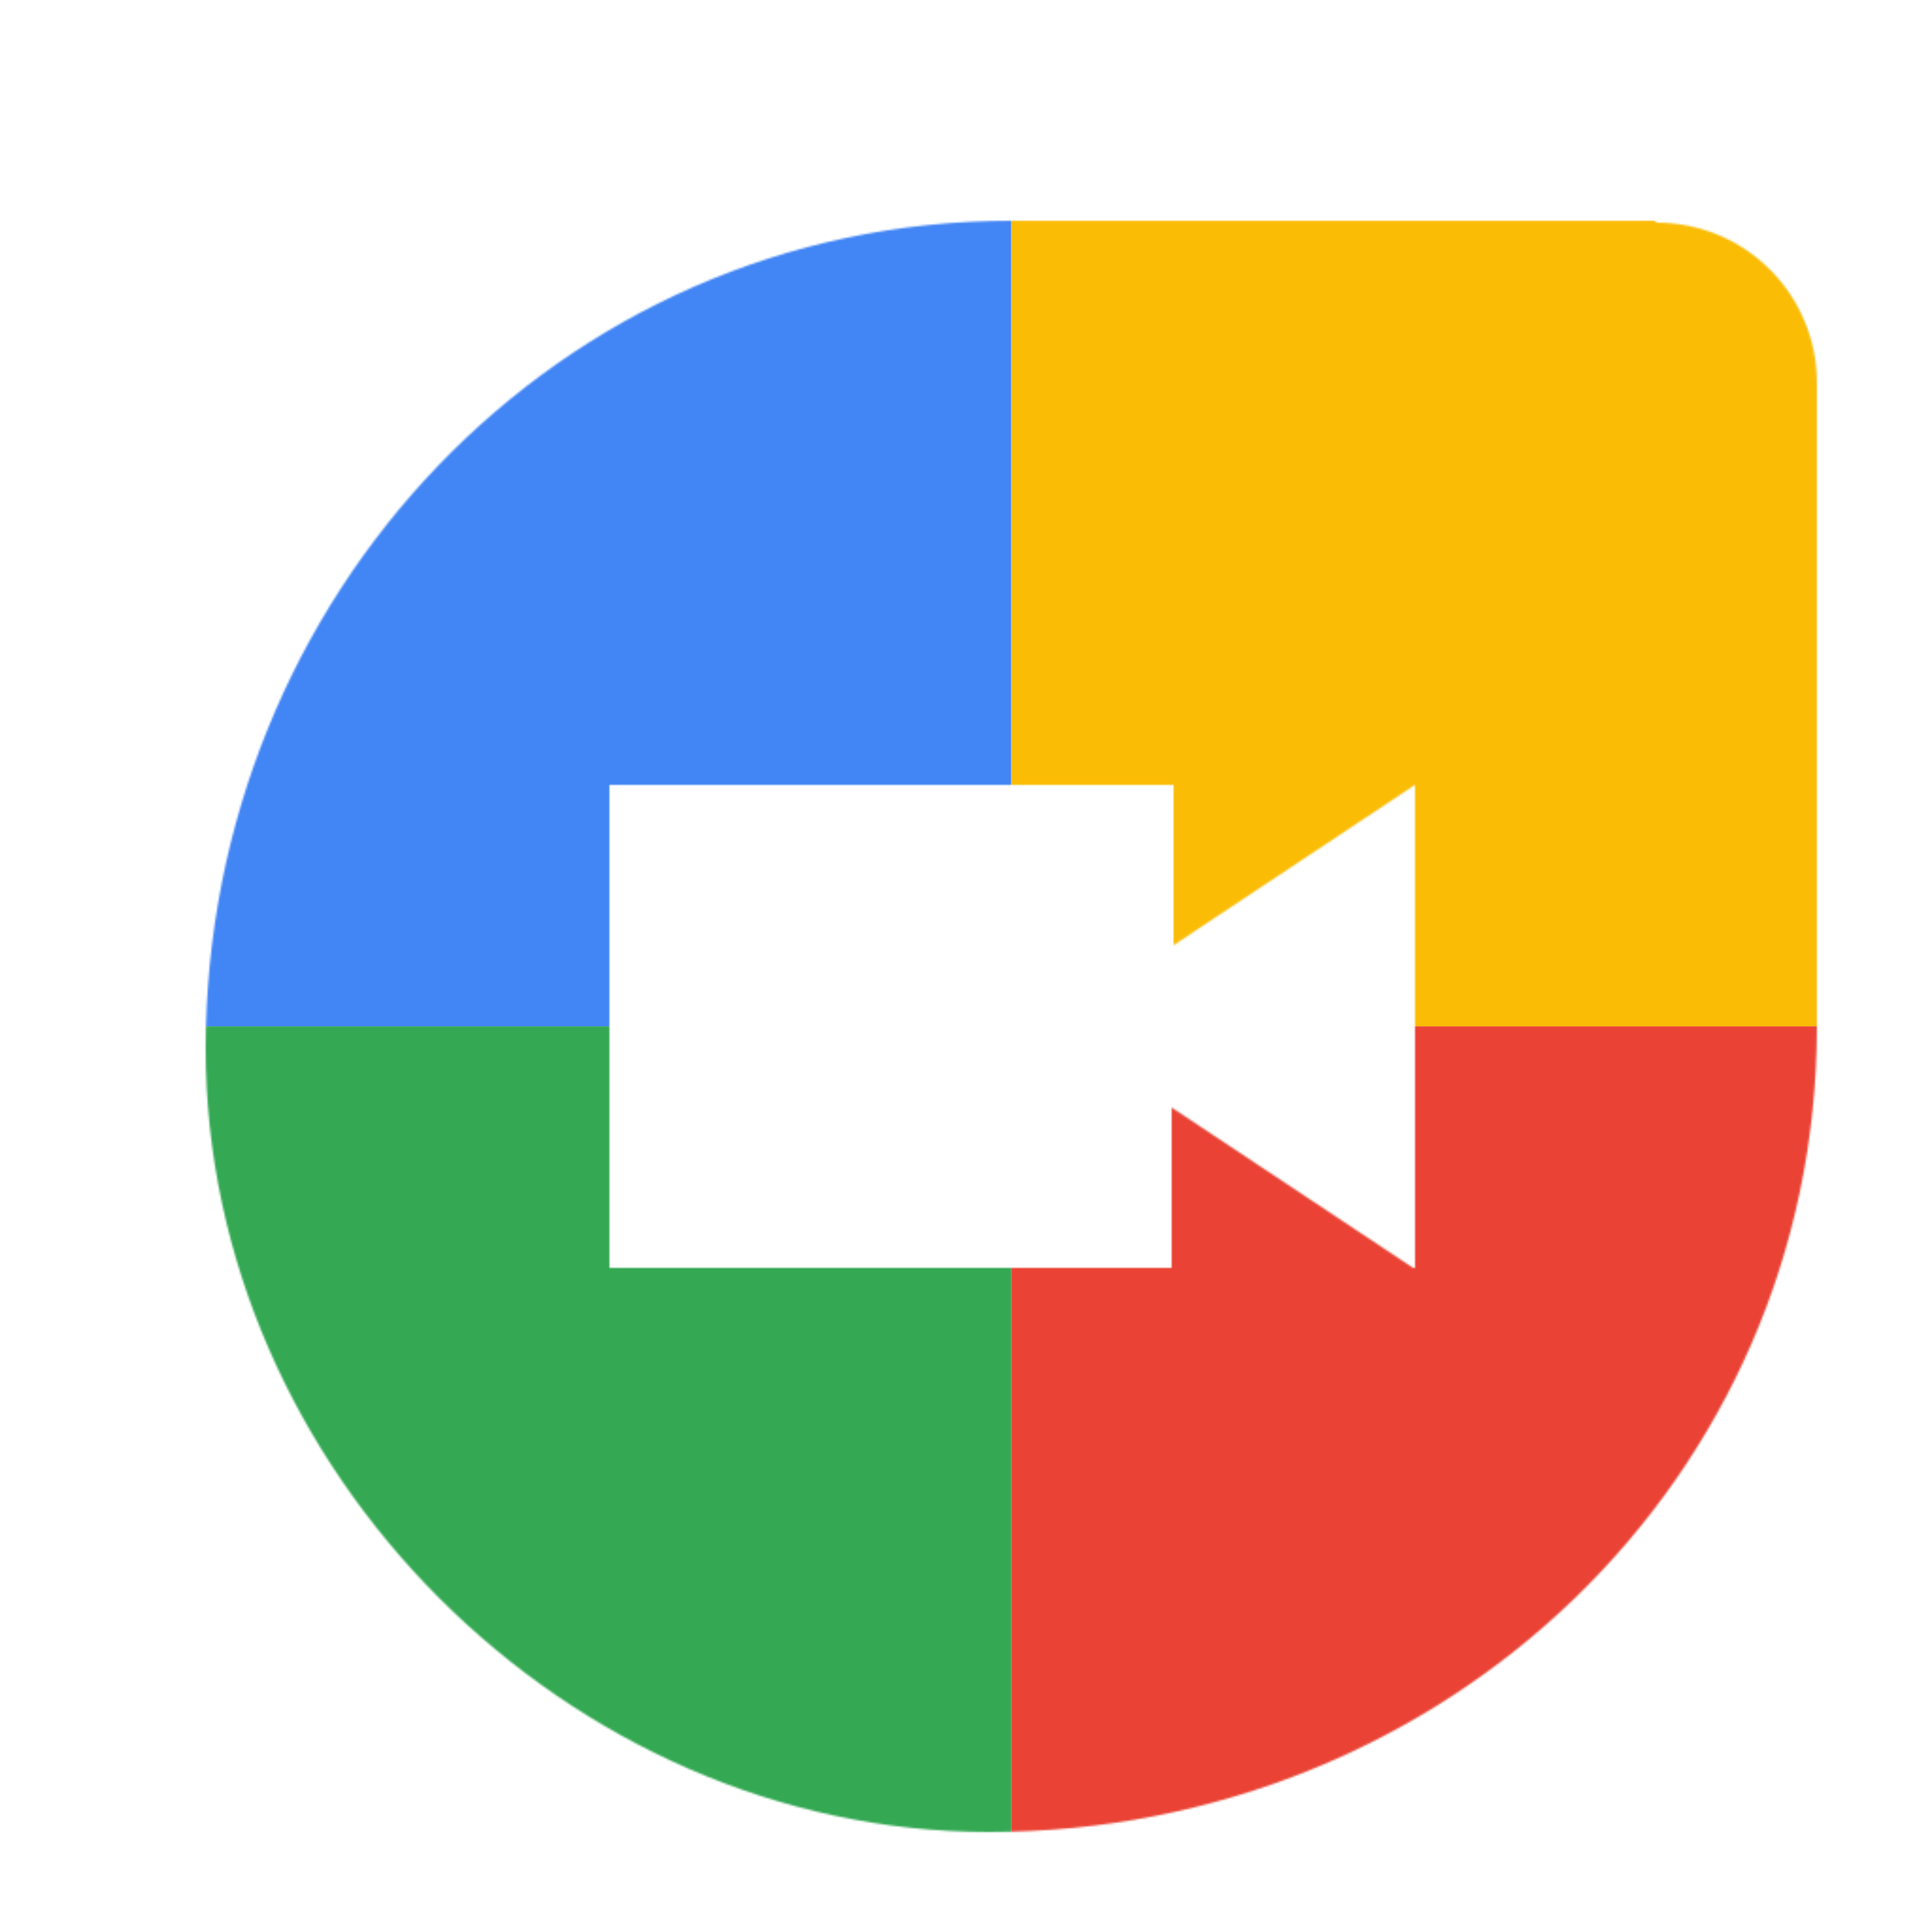 <svg viewBox="0 0 1024 1024"  xmlns="http://www.w3.org/2000/svg">
<defs>
 <filter id="f1" x="0" y="0" width="200%" height="200%">
  <feOffset result="offOut" in="SourceAlpha" dx="24" dy="32" />
  <feGaussianBlur result="blurOut" in="offOut" stdDeviation="16" />
  <feBlend in="SourceGraphic" in2="blurOut" mode="normal" />
 </filter>
<g id="base">
 <rect x="0" y="0" width="512" height="512" fill="#4285F4" />
 <rect x="0" y="512" width="512" height="512" fill="#34A853" />
 <rect x="512" y="0" width="512" height="512" fill="#FBBC05" />
 <rect x="512" y="512" width="512" height="512" fill="#EA4335"/>
</g> <g id="asset591" desc="Material Icons (Apache 2.0)/Communication/duo">
  <path d="M853 85 h-341 C272 85 85 284 85 524 85 747 277 939 500 939 742 939 939 752 939 512 V171 c0 -47 -38 -85 -85 -85 zm-128 555 l-128 -85 v85 H299 V384 h299 v85 l128 -85 v256 z" />
 </g>
</defs>
<g filter="url(#f1)">
 <mask id="assetMask">
  <use href="#asset591" fill="white" />
 </mask>
 <use href="#base" mask="url(#assetMask)" />
</g>
</svg>